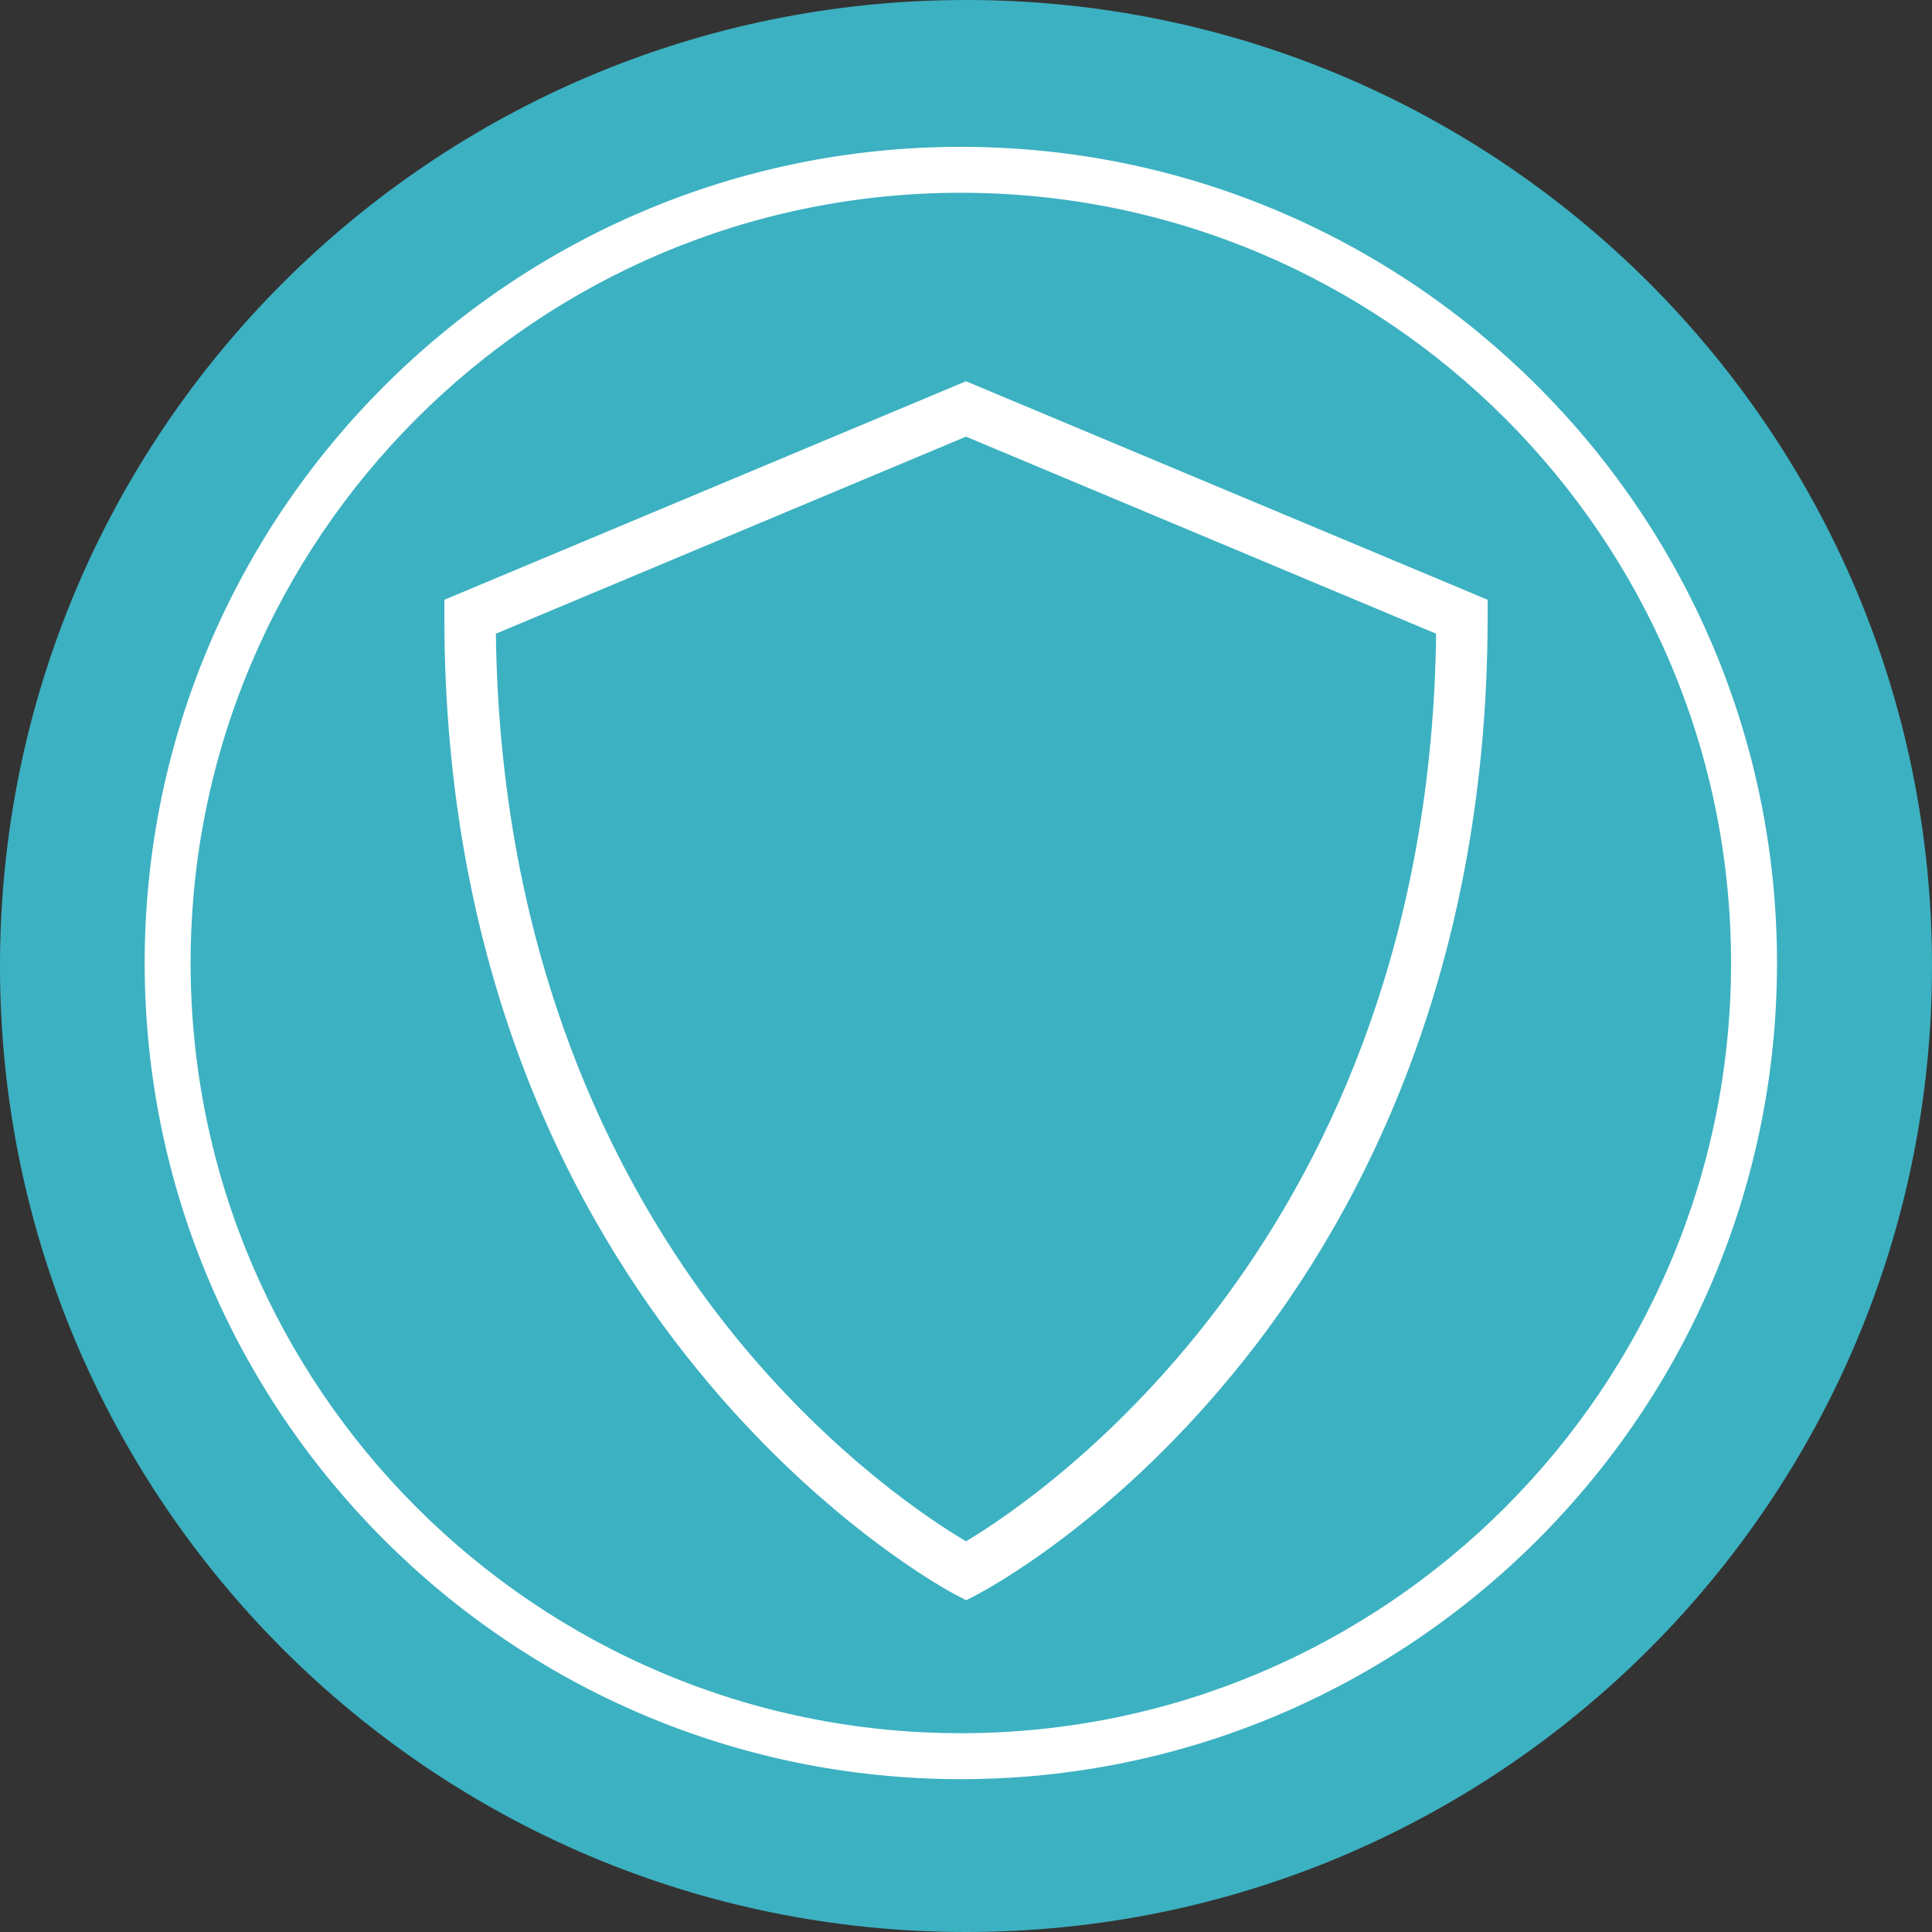 <svg width="129" height="129" viewBox="0 0 129 129" fill="none" xmlns="http://www.w3.org/2000/svg">
<rect x="0" y="0" width="129" height="129" fill="#333333" stroke="none"/>
<g clip-path="url(#clip0_18_1043)">
<path d="M64.5 129C100.133 129 129 100.133 129 64.5C129 28.867 100.133 0 64.5 0C28.867 0 0 28.867 0 64.5C0 100.133 28.867 129 64.5 129Z" fill="#3CB1C1"/>
<path d="M64.156 12.871C35.804 12.871 12.727 35.948 12.727 64.299C12.727 92.651 35.804 115.727 64.156 115.727C92.507 115.727 115.583 92.651 115.583 64.299C115.583 35.948 92.535 12.871 64.156 12.871ZM64.156 118.795C34.113 118.795 9.66 94.342 9.66 64.299C9.66 34.257 34.113 9.804 64.156 9.804C94.198 9.804 118.651 34.257 118.651 64.299C118.651 94.342 94.198 118.795 64.156 118.795Z" fill="white"/>
<path d="M64.5 106.841L63.726 106.439C63.382 106.267 29.67 88.408 29.67 41.194V40.047L64.5 25.456L99.33 40.047V41.194C99.33 65.819 90.128 82.245 82.388 91.647C73.989 101.91 65.647 106.239 65.303 106.439L64.529 106.841H64.5ZM33.11 42.312C33.397 65.217 41.968 80.496 49.163 89.325C55.671 97.295 62.264 101.595 64.5 102.913C69.402 99.989 95.403 82.531 95.89 42.312L64.5 29.154L33.11 42.312Z" fill="white"/>
</g>
<defs>
<clipPath id="clip0_18_1043">
<rect width="129" height="129" fill="white"/>
</clipPath>
</defs>
</svg>
